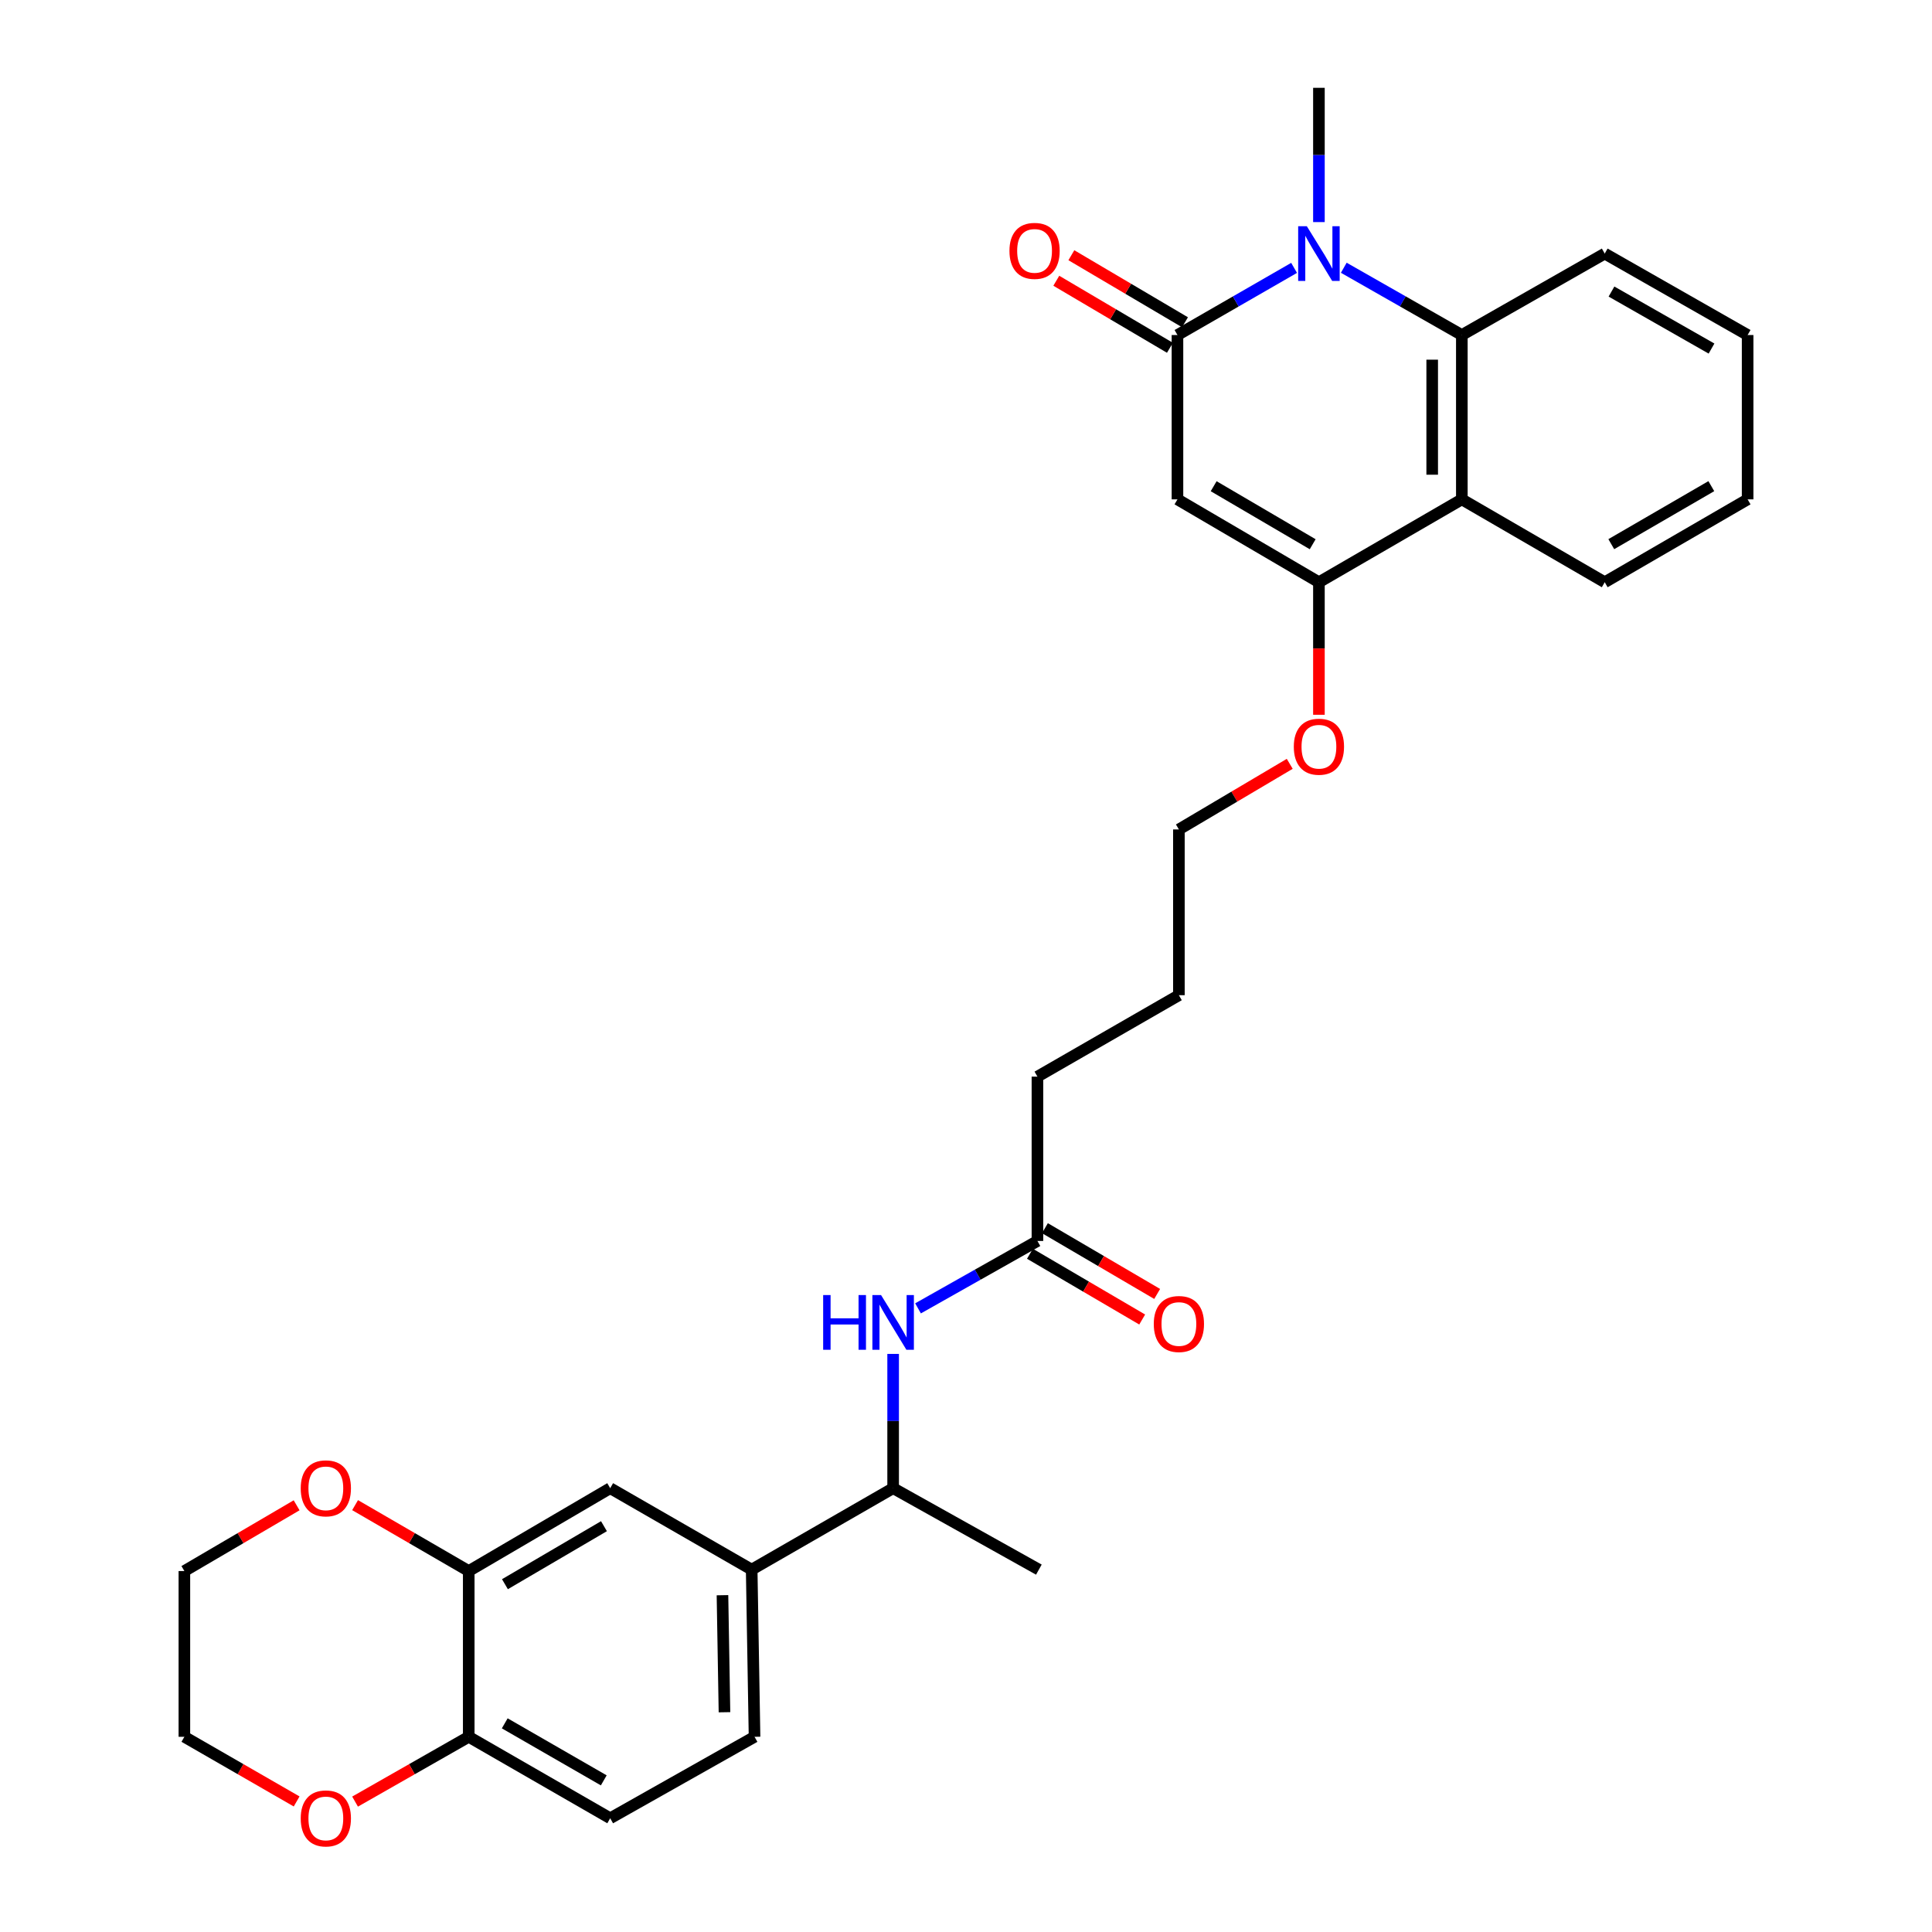 <?xml version='1.0' encoding='iso-8859-1'?>
<svg version='1.1' baseProfile='full'
              xmlns='http://www.w3.org/2000/svg'
                      xmlns:rdkit='http://www.rdkit.org/xml'
                      xmlns:xlink='http://www.w3.org/1999/xlink'
                  xml:space='preserve'
width='1000px' height='1000px' viewBox='0 0 1000 1000'>
<!-- END OF HEADER -->
<rect style='opacity:1.0;fill:#FFFFFF;stroke:none' width='1000' height='1000' x='0' y='0'> </rect>
<path class='bond-0' d='M 609.452,173.409 L 609.452,258.468' style='fill:none;fill-rule:evenodd;stroke:#000000;stroke-width:6px;stroke-linecap:butt;stroke-linejoin:miter;stroke-opacity:1' />
<path class='bond-1' d='M 609.452,173.409 L 639.636,156.032' style='fill:none;fill-rule:evenodd;stroke:#000000;stroke-width:6px;stroke-linecap:butt;stroke-linejoin:miter;stroke-opacity:1' />
<path class='bond-1' d='M 639.636,156.032 L 669.82,138.654' style='fill:none;fill-rule:evenodd;stroke:#0000FF;stroke-width:6px;stroke-linecap:butt;stroke-linejoin:miter;stroke-opacity:1' />
<path class='bond-11' d='M 613.349,166.803 L 583.942,149.453' style='fill:none;fill-rule:evenodd;stroke:#000000;stroke-width:6px;stroke-linecap:butt;stroke-linejoin:miter;stroke-opacity:1' />
<path class='bond-11' d='M 583.942,149.453 L 554.534,132.102' style='fill:none;fill-rule:evenodd;stroke:#FF0000;stroke-width:6px;stroke-linecap:butt;stroke-linejoin:miter;stroke-opacity:1' />
<path class='bond-11' d='M 605.554,180.016 L 576.146,162.666' style='fill:none;fill-rule:evenodd;stroke:#000000;stroke-width:6px;stroke-linecap:butt;stroke-linejoin:miter;stroke-opacity:1' />
<path class='bond-11' d='M 576.146,162.666 L 546.739,145.315' style='fill:none;fill-rule:evenodd;stroke:#FF0000;stroke-width:6px;stroke-linecap:butt;stroke-linejoin:miter;stroke-opacity:1' />
<path class='bond-2' d='M 609.452,258.468 L 682.672,301.364' style='fill:none;fill-rule:evenodd;stroke:#000000;stroke-width:6px;stroke-linecap:butt;stroke-linejoin:miter;stroke-opacity:1' />
<path class='bond-2' d='M 628.189,251.666 L 679.444,281.693' style='fill:none;fill-rule:evenodd;stroke:#000000;stroke-width:6px;stroke-linecap:butt;stroke-linejoin:miter;stroke-opacity:1' />
<path class='bond-3' d='M 695.541,138.588 L 726.092,155.999' style='fill:none;fill-rule:evenodd;stroke:#0000FF;stroke-width:6px;stroke-linecap:butt;stroke-linejoin:miter;stroke-opacity:1' />
<path class='bond-3' d='M 726.092,155.999 L 756.643,173.409' style='fill:none;fill-rule:evenodd;stroke:#000000;stroke-width:6px;stroke-linecap:butt;stroke-linejoin:miter;stroke-opacity:1' />
<path class='bond-19' d='M 682.672,114.95 L 682.672,80.202' style='fill:none;fill-rule:evenodd;stroke:#0000FF;stroke-width:6px;stroke-linecap:butt;stroke-linejoin:miter;stroke-opacity:1' />
<path class='bond-19' d='M 682.672,80.202 L 682.672,45.455' style='fill:none;fill-rule:evenodd;stroke:#000000;stroke-width:6px;stroke-linecap:butt;stroke-linejoin:miter;stroke-opacity:1' />
<path class='bond-18' d='M 682.672,301.364 L 682.672,335.666' style='fill:none;fill-rule:evenodd;stroke:#000000;stroke-width:6px;stroke-linecap:butt;stroke-linejoin:miter;stroke-opacity:1' />
<path class='bond-18' d='M 682.672,335.666 L 682.672,369.968' style='fill:none;fill-rule:evenodd;stroke:#FF0000;stroke-width:6px;stroke-linecap:butt;stroke-linejoin:miter;stroke-opacity:1' />
<path class='bond-30' d='M 682.672,301.364 L 756.643,258.468' style='fill:none;fill-rule:evenodd;stroke:#000000;stroke-width:6px;stroke-linecap:butt;stroke-linejoin:miter;stroke-opacity:1' />
<path class='bond-4' d='M 756.643,173.409 L 756.643,258.468' style='fill:none;fill-rule:evenodd;stroke:#000000;stroke-width:6px;stroke-linecap:butt;stroke-linejoin:miter;stroke-opacity:1' />
<path class='bond-4' d='M 741.301,186.168 L 741.301,245.71' style='fill:none;fill-rule:evenodd;stroke:#000000;stroke-width:6px;stroke-linecap:butt;stroke-linejoin:miter;stroke-opacity:1' />
<path class='bond-21' d='M 756.643,173.409 L 830.605,131.255' style='fill:none;fill-rule:evenodd;stroke:#000000;stroke-width:6px;stroke-linecap:butt;stroke-linejoin:miter;stroke-opacity:1' />
<path class='bond-20' d='M 756.643,258.468 L 830.605,301.364' style='fill:none;fill-rule:evenodd;stroke:#000000;stroke-width:6px;stroke-linecap:butt;stroke-linejoin:miter;stroke-opacity:1' />
<path class='bond-5' d='M 242.616,813.175 L 315.836,770.279' style='fill:none;fill-rule:evenodd;stroke:#000000;stroke-width:6px;stroke-linecap:butt;stroke-linejoin:miter;stroke-opacity:1' />
<path class='bond-5' d='M 261.354,819.978 L 312.608,789.951' style='fill:none;fill-rule:evenodd;stroke:#000000;stroke-width:6px;stroke-linecap:butt;stroke-linejoin:miter;stroke-opacity:1' />
<path class='bond-13' d='M 242.616,813.175 L 213.204,796.117' style='fill:none;fill-rule:evenodd;stroke:#000000;stroke-width:6px;stroke-linecap:butt;stroke-linejoin:miter;stroke-opacity:1' />
<path class='bond-13' d='M 213.204,796.117 L 183.791,779.059' style='fill:none;fill-rule:evenodd;stroke:#FF0000;stroke-width:6px;stroke-linecap:butt;stroke-linejoin:miter;stroke-opacity:1' />
<path class='bond-32' d='M 242.616,813.175 L 242.616,898.967' style='fill:none;fill-rule:evenodd;stroke:#000000;stroke-width:6px;stroke-linecap:butt;stroke-linejoin:miter;stroke-opacity:1' />
<path class='bond-6' d='M 475.17,677.207 L 506.071,659.766' style='fill:none;fill-rule:evenodd;stroke:#0000FF;stroke-width:6px;stroke-linecap:butt;stroke-linejoin:miter;stroke-opacity:1' />
<path class='bond-6' d='M 506.071,659.766 L 536.973,642.324' style='fill:none;fill-rule:evenodd;stroke:#000000;stroke-width:6px;stroke-linecap:butt;stroke-linejoin:miter;stroke-opacity:1' />
<path class='bond-12' d='M 462.286,700.784 L 462.286,735.532' style='fill:none;fill-rule:evenodd;stroke:#0000FF;stroke-width:6px;stroke-linecap:butt;stroke-linejoin:miter;stroke-opacity:1' />
<path class='bond-12' d='M 462.286,735.532 L 462.286,770.279' style='fill:none;fill-rule:evenodd;stroke:#000000;stroke-width:6px;stroke-linecap:butt;stroke-linejoin:miter;stroke-opacity:1' />
<path class='bond-7' d='M 389.065,812.434 L 462.286,770.279' style='fill:none;fill-rule:evenodd;stroke:#000000;stroke-width:6px;stroke-linecap:butt;stroke-linejoin:miter;stroke-opacity:1' />
<path class='bond-8' d='M 389.065,812.434 L 315.836,770.279' style='fill:none;fill-rule:evenodd;stroke:#000000;stroke-width:6px;stroke-linecap:butt;stroke-linejoin:miter;stroke-opacity:1' />
<path class='bond-15' d='M 389.065,812.434 L 390.548,898.967' style='fill:none;fill-rule:evenodd;stroke:#000000;stroke-width:6px;stroke-linecap:butt;stroke-linejoin:miter;stroke-opacity:1' />
<path class='bond-15' d='M 373.949,825.677 L 374.987,886.25' style='fill:none;fill-rule:evenodd;stroke:#000000;stroke-width:6px;stroke-linecap:butt;stroke-linejoin:miter;stroke-opacity:1' />
<path class='bond-9' d='M 536.973,642.324 L 536.973,557.266' style='fill:none;fill-rule:evenodd;stroke:#000000;stroke-width:6px;stroke-linecap:butt;stroke-linejoin:miter;stroke-opacity:1' />
<path class='bond-16' d='M 533.095,648.943 L 562.145,665.961' style='fill:none;fill-rule:evenodd;stroke:#000000;stroke-width:6px;stroke-linecap:butt;stroke-linejoin:miter;stroke-opacity:1' />
<path class='bond-16' d='M 562.145,665.961 L 591.194,682.98' style='fill:none;fill-rule:evenodd;stroke:#FF0000;stroke-width:6px;stroke-linecap:butt;stroke-linejoin:miter;stroke-opacity:1' />
<path class='bond-16' d='M 540.85,635.706 L 569.899,652.724' style='fill:none;fill-rule:evenodd;stroke:#000000;stroke-width:6px;stroke-linecap:butt;stroke-linejoin:miter;stroke-opacity:1' />
<path class='bond-16' d='M 569.899,652.724 L 598.949,669.743' style='fill:none;fill-rule:evenodd;stroke:#FF0000;stroke-width:6px;stroke-linecap:butt;stroke-linejoin:miter;stroke-opacity:1' />
<path class='bond-10' d='M 242.616,898.967 L 315.836,941.13' style='fill:none;fill-rule:evenodd;stroke:#000000;stroke-width:6px;stroke-linecap:butt;stroke-linejoin:miter;stroke-opacity:1' />
<path class='bond-10' d='M 261.254,891.997 L 312.509,921.511' style='fill:none;fill-rule:evenodd;stroke:#000000;stroke-width:6px;stroke-linecap:butt;stroke-linejoin:miter;stroke-opacity:1' />
<path class='bond-14' d='M 242.616,898.967 L 213.199,915.737' style='fill:none;fill-rule:evenodd;stroke:#000000;stroke-width:6px;stroke-linecap:butt;stroke-linejoin:miter;stroke-opacity:1' />
<path class='bond-14' d='M 213.199,915.737 L 183.782,932.506' style='fill:none;fill-rule:evenodd;stroke:#FF0000;stroke-width:6px;stroke-linecap:butt;stroke-linejoin:miter;stroke-opacity:1' />
<path class='bond-25' d='M 462.286,770.279 L 537.714,812.434' style='fill:none;fill-rule:evenodd;stroke:#000000;stroke-width:6px;stroke-linecap:butt;stroke-linejoin:miter;stroke-opacity:1' />
<path class='bond-23' d='M 153.532,779.138 L 124.483,796.157' style='fill:none;fill-rule:evenodd;stroke:#FF0000;stroke-width:6px;stroke-linecap:butt;stroke-linejoin:miter;stroke-opacity:1' />
<path class='bond-23' d='M 124.483,796.157 L 95.433,813.175' style='fill:none;fill-rule:evenodd;stroke:#000000;stroke-width:6px;stroke-linecap:butt;stroke-linejoin:miter;stroke-opacity:1' />
<path class='bond-24' d='M 153.541,932.428 L 124.487,915.698' style='fill:none;fill-rule:evenodd;stroke:#FF0000;stroke-width:6px;stroke-linecap:butt;stroke-linejoin:miter;stroke-opacity:1' />
<path class='bond-24' d='M 124.487,915.698 L 95.433,898.967' style='fill:none;fill-rule:evenodd;stroke:#000000;stroke-width:6px;stroke-linecap:butt;stroke-linejoin:miter;stroke-opacity:1' />
<path class='bond-17' d='M 390.548,898.967 L 315.836,941.13' style='fill:none;fill-rule:evenodd;stroke:#000000;stroke-width:6px;stroke-linecap:butt;stroke-linejoin:miter;stroke-opacity:1' />
<path class='bond-26' d='M 667.566,395.357 L 638.88,412.338' style='fill:none;fill-rule:evenodd;stroke:#FF0000;stroke-width:6px;stroke-linecap:butt;stroke-linejoin:miter;stroke-opacity:1' />
<path class='bond-26' d='M 638.88,412.338 L 610.193,429.319' style='fill:none;fill-rule:evenodd;stroke:#000000;stroke-width:6px;stroke-linecap:butt;stroke-linejoin:miter;stroke-opacity:1' />
<path class='bond-31' d='M 830.605,301.364 L 904.567,258.468' style='fill:none;fill-rule:evenodd;stroke:#000000;stroke-width:6px;stroke-linecap:butt;stroke-linejoin:miter;stroke-opacity:1' />
<path class='bond-31' d='M 834.002,281.659 L 885.776,251.632' style='fill:none;fill-rule:evenodd;stroke:#000000;stroke-width:6px;stroke-linecap:butt;stroke-linejoin:miter;stroke-opacity:1' />
<path class='bond-29' d='M 830.605,131.255 L 904.567,173.409' style='fill:none;fill-rule:evenodd;stroke:#000000;stroke-width:6px;stroke-linecap:butt;stroke-linejoin:miter;stroke-opacity:1' />
<path class='bond-29' d='M 834.103,150.907 L 885.876,180.415' style='fill:none;fill-rule:evenodd;stroke:#000000;stroke-width:6px;stroke-linecap:butt;stroke-linejoin:miter;stroke-opacity:1' />
<path class='bond-22' d='M 536.973,557.266 L 610.193,515.111' style='fill:none;fill-rule:evenodd;stroke:#000000;stroke-width:6px;stroke-linecap:butt;stroke-linejoin:miter;stroke-opacity:1' />
<path class='bond-33' d='M 95.433,813.175 L 95.433,898.967' style='fill:none;fill-rule:evenodd;stroke:#000000;stroke-width:6px;stroke-linecap:butt;stroke-linejoin:miter;stroke-opacity:1' />
<path class='bond-27' d='M 610.193,429.319 L 610.193,515.111' style='fill:none;fill-rule:evenodd;stroke:#000000;stroke-width:6px;stroke-linecap:butt;stroke-linejoin:miter;stroke-opacity:1' />
<path class='bond-28' d='M 904.567,258.468 L 904.567,173.409' style='fill:none;fill-rule:evenodd;stroke:#000000;stroke-width:6px;stroke-linecap:butt;stroke-linejoin:miter;stroke-opacity:1' />
<path  class='atom-2' d='M 676.412 117.095
L 685.692 132.095
Q 686.612 133.575, 688.092 136.255
Q 689.572 138.935, 689.652 139.095
L 689.652 117.095
L 693.412 117.095
L 693.412 145.415
L 689.532 145.415
L 679.572 129.015
Q 678.412 127.095, 677.172 124.895
Q 675.972 122.695, 675.612 122.015
L 675.612 145.415
L 671.932 145.415
L 671.932 117.095
L 676.412 117.095
' fill='#0000FF'/>
<path  class='atom-7' d='M 426.066 670.319
L 429.906 670.319
L 429.906 682.359
L 444.386 682.359
L 444.386 670.319
L 448.226 670.319
L 448.226 698.639
L 444.386 698.639
L 444.386 685.559
L 429.906 685.559
L 429.906 698.639
L 426.066 698.639
L 426.066 670.319
' fill='#0000FF'/>
<path  class='atom-7' d='M 456.026 670.319
L 465.306 685.319
Q 466.226 686.799, 467.706 689.479
Q 469.186 692.159, 469.266 692.319
L 469.266 670.319
L 473.026 670.319
L 473.026 698.639
L 469.146 698.639
L 459.186 682.239
Q 458.026 680.319, 456.786 678.119
Q 455.586 675.919, 455.226 675.239
L 455.226 698.639
L 451.546 698.639
L 451.546 670.319
L 456.026 670.319
' fill='#0000FF'/>
<path  class='atom-12' d='M 522.49 129.852
Q 522.49 123.052, 525.85 119.252
Q 529.21 115.452, 535.49 115.452
Q 541.77 115.452, 545.13 119.252
Q 548.49 123.052, 548.49 129.852
Q 548.49 136.732, 545.09 140.652
Q 541.69 144.532, 535.49 144.532
Q 529.25 144.532, 525.85 140.652
Q 522.49 136.772, 522.49 129.852
M 535.49 141.332
Q 539.81 141.332, 542.13 138.452
Q 544.49 135.532, 544.49 129.852
Q 544.49 124.292, 542.13 121.492
Q 539.81 118.652, 535.49 118.652
Q 531.17 118.652, 528.81 121.452
Q 526.49 124.252, 526.49 129.852
Q 526.49 135.572, 528.81 138.452
Q 531.17 141.332, 535.49 141.332
' fill='#FF0000'/>
<path  class='atom-14' d='M 155.654 770.359
Q 155.654 763.559, 159.014 759.759
Q 162.374 755.959, 168.654 755.959
Q 174.934 755.959, 178.294 759.759
Q 181.654 763.559, 181.654 770.359
Q 181.654 777.239, 178.254 781.159
Q 174.854 785.039, 168.654 785.039
Q 162.414 785.039, 159.014 781.159
Q 155.654 777.279, 155.654 770.359
M 168.654 781.839
Q 172.974 781.839, 175.294 778.959
Q 177.654 776.039, 177.654 770.359
Q 177.654 764.799, 175.294 761.999
Q 172.974 759.159, 168.654 759.159
Q 164.334 759.159, 161.974 761.959
Q 159.654 764.759, 159.654 770.359
Q 159.654 776.079, 161.974 778.959
Q 164.334 781.839, 168.654 781.839
' fill='#FF0000'/>
<path  class='atom-15' d='M 155.654 941.21
Q 155.654 934.41, 159.014 930.61
Q 162.374 926.81, 168.654 926.81
Q 174.934 926.81, 178.294 930.61
Q 181.654 934.41, 181.654 941.21
Q 181.654 948.09, 178.254 952.01
Q 174.854 955.89, 168.654 955.89
Q 162.414 955.89, 159.014 952.01
Q 155.654 948.13, 155.654 941.21
M 168.654 952.69
Q 172.974 952.69, 175.294 949.81
Q 177.654 946.89, 177.654 941.21
Q 177.654 935.65, 175.294 932.85
Q 172.974 930.01, 168.654 930.01
Q 164.334 930.01, 161.974 932.81
Q 159.654 935.61, 159.654 941.21
Q 159.654 946.93, 161.974 949.81
Q 164.334 952.69, 168.654 952.69
' fill='#FF0000'/>
<path  class='atom-17' d='M 597.193 685.3
Q 597.193 678.5, 600.553 674.7
Q 603.913 670.9, 610.193 670.9
Q 616.473 670.9, 619.833 674.7
Q 623.193 678.5, 623.193 685.3
Q 623.193 692.18, 619.793 696.1
Q 616.393 699.98, 610.193 699.98
Q 603.953 699.98, 600.553 696.1
Q 597.193 692.22, 597.193 685.3
M 610.193 696.78
Q 614.513 696.78, 616.833 693.9
Q 619.193 690.98, 619.193 685.3
Q 619.193 679.74, 616.833 676.94
Q 614.513 674.1, 610.193 674.1
Q 605.873 674.1, 603.513 676.9
Q 601.193 679.7, 601.193 685.3
Q 601.193 691.02, 603.513 693.9
Q 605.873 696.78, 610.193 696.78
' fill='#FF0000'/>
<path  class='atom-19' d='M 669.672 386.495
Q 669.672 379.695, 673.032 375.895
Q 676.392 372.095, 682.672 372.095
Q 688.952 372.095, 692.312 375.895
Q 695.672 379.695, 695.672 386.495
Q 695.672 393.375, 692.272 397.295
Q 688.872 401.175, 682.672 401.175
Q 676.432 401.175, 673.032 397.295
Q 669.672 393.415, 669.672 386.495
M 682.672 397.975
Q 686.992 397.975, 689.312 395.095
Q 691.672 392.175, 691.672 386.495
Q 691.672 380.935, 689.312 378.135
Q 686.992 375.295, 682.672 375.295
Q 678.352 375.295, 675.992 378.095
Q 673.672 380.895, 673.672 386.495
Q 673.672 392.215, 675.992 395.095
Q 678.352 397.975, 682.672 397.975
' fill='#FF0000'/>
</svg>
